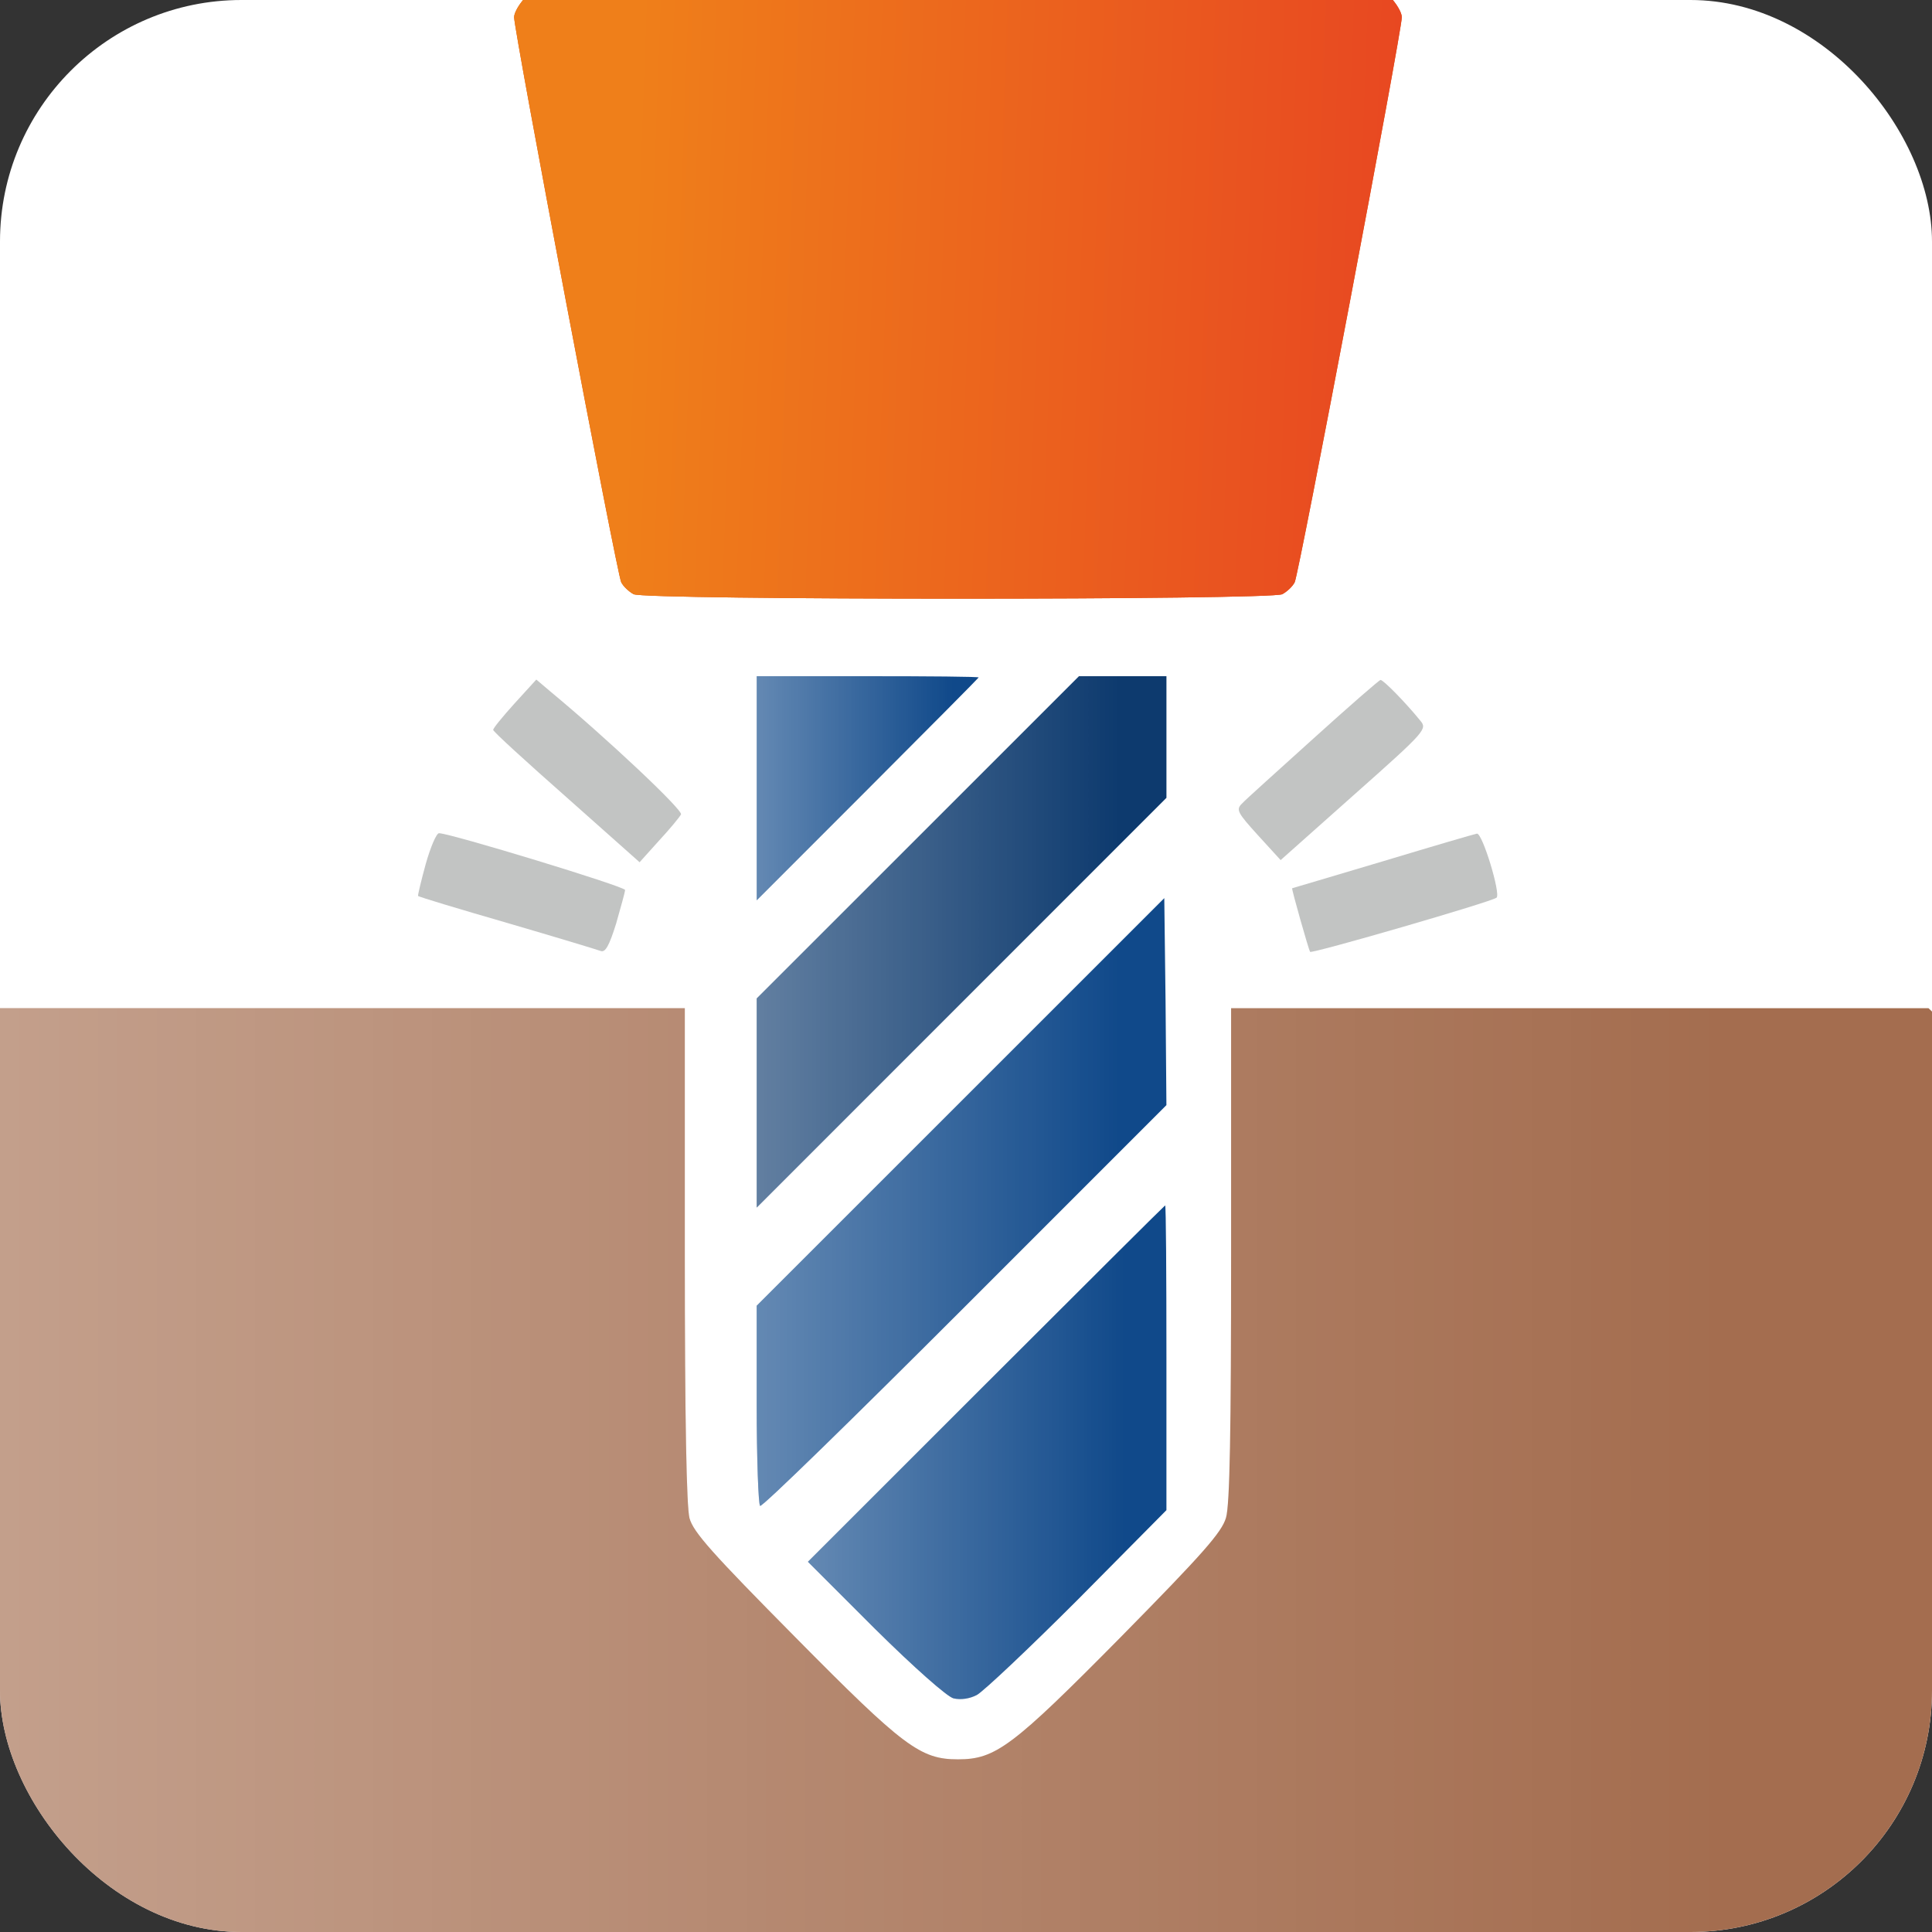 <svg width="120" height="120" viewBox="0 0 120 120" fill="none" xmlns="http://www.w3.org/2000/svg">
<rect x="0" y="0" width="120" height="120" fill="#333333" stroke="none"/>
<g clip-path="url(#clip0_1755_332)">
<rect width="120" height="120" rx="15" fill="white"/>
<path d="M32.7 -0.232C32.276 0.192 31.932 0.776 31.932 1.067C31.932 1.942 38.32 35.661 38.585 36.165C38.718 36.43 39.062 36.748 39.354 36.907C40.043 37.278 78.958 37.278 79.647 36.907C79.939 36.748 80.284 36.43 80.416 36.165C80.681 35.661 87.07 1.942 87.07 1.067C87.07 0.776 86.725 0.192 86.301 -0.232L85.532 -1L59.501 -1H33.469L32.7 -0.232Z" fill="#D85713"/>
<path d="M32.7 -0.232C32.276 0.192 31.932 0.776 31.932 1.067C31.932 1.942 38.32 35.661 38.585 36.165C38.718 36.43 39.062 36.748 39.354 36.907C40.043 37.278 78.958 37.278 79.647 36.907C79.939 36.748 80.284 36.43 80.416 36.165C80.681 35.661 87.07 1.942 87.07 1.067C87.07 0.776 86.725 0.192 86.301 -0.232L85.532 -1L59.501 -1H33.469L32.7 -0.232Z" fill="url(#paint0_linear_1755_332)"/>
<path d="M47.002 48.945V55.917L53.894 49.025C57.685 45.234 60.786 42.106 60.786 42.079C60.786 42.026 57.685 42 53.894 42H47.002V48.945Z" fill="#10498A"/>
<path d="M47.002 48.945V55.917L53.894 49.025C57.685 45.234 60.786 42.106 60.786 42.079C60.786 42.026 57.685 42 53.894 42H47.002V48.945Z" fill="url(#paint1_linear_1755_332)" fill-opacity="0.8"/>
<path d="M56.996 52.021L47.002 62.015V68.509V75.004L59.726 62.28L72.45 49.555V45.791V42H69.72H67.016L56.996 52.021Z" fill="#0D3A6E"/>
<path d="M56.996 52.021L47.002 62.015V68.509V75.004L59.726 62.28L72.45 49.555V45.791V42H69.72H67.016L56.996 52.021Z" fill="url(#paint2_linear_1755_332)" fill-opacity="0.8"/>
<path d="M31.959 43.693C31.217 44.515 30.607 45.257 30.634 45.337C30.634 45.443 32.701 47.325 35.193 49.525L39.726 53.555L40.919 52.229C41.608 51.487 42.218 50.745 42.297 50.586C42.457 50.347 37.738 45.894 34.186 42.951L33.311 42.209L31.959 43.693Z" fill="#C2C4C3"/>
<path d="M81.584 45.867C79.357 47.882 77.343 49.684 77.13 49.923C76.759 50.294 76.865 50.479 78.138 51.884L79.543 53.422L84.102 49.366C88.582 45.39 88.662 45.284 88.211 44.754C87.31 43.64 85.905 42.209 85.746 42.235C85.666 42.235 83.784 43.879 81.584 45.867Z" fill="#C2C4C3"/>
<path d="M26.444 53.66C26.153 54.721 25.941 55.622 25.967 55.648C25.994 55.702 28.459 56.444 31.481 57.319C34.476 58.193 37.101 58.989 37.313 59.068C37.605 59.174 37.843 58.724 38.267 57.372C38.559 56.338 38.824 55.41 38.824 55.277C38.824 55.065 27.955 51.752 27.266 51.752C27.107 51.752 26.736 52.627 26.444 53.66Z" fill="#C2C4C3"/>
<path d="M85.878 53.501C82.829 54.403 80.284 55.171 80.258 55.171C80.205 55.198 81.292 59.015 81.371 59.121C81.477 59.254 92.717 55.993 92.956 55.754C93.221 55.516 92.081 51.752 91.736 51.778C91.577 51.805 88.953 52.573 85.878 53.501Z" fill="#C2C4C3"/>
<path d="M59.671 68.43L47 81.101V87.251C47 90.617 47.106 93.454 47.212 93.533C47.345 93.613 53.071 88.019 59.936 81.154L72.448 68.642L72.395 62.2L72.316 55.785L59.671 68.43Z" fill="#10498A"/>
<path d="M59.671 68.43L47 81.101V87.251C47 90.617 47.106 93.454 47.212 93.533C47.345 93.613 53.071 88.019 59.936 81.154L72.448 68.642L72.395 62.2L72.316 55.785L59.671 68.43Z" fill="url(#paint3_linear_1755_332)" fill-opacity="0.8"/>
<path d="M-1.417 63.23L-2 63.84L-2 92.337L-2 120.86L-1.39 121.417L-0.781 122H59.527H119.861L120.418 121.39L121.001 120.781V92.284V63.76L120.391 63.203L119.782 62.62H98.124H76.466V77.889C76.466 88.864 76.387 93.477 76.148 94.272C75.883 95.173 74.743 96.472 69.6 101.694C62.867 108.507 61.833 109.276 59.501 109.276C57.168 109.276 56.134 108.507 49.401 101.694C44.258 96.499 43.065 95.173 42.826 94.298C42.641 93.582 42.535 88.228 42.535 77.916V62.62H20.851H-0.86L-1.417 63.23Z" fill="#A46D4F"/>
<path d="M-1.417 63.23L-2 63.84L-2 92.337L-2 120.86L-1.39 121.417L-0.781 122H59.527H119.861L120.418 121.39L121.001 120.781V92.284V63.76L120.391 63.203L119.782 62.62H98.124H76.466V77.889C76.466 88.864 76.387 93.477 76.148 94.272C75.883 95.173 74.743 96.472 69.6 101.694C62.867 108.507 61.833 109.276 59.501 109.276C57.168 109.276 56.134 108.507 49.401 101.694C44.258 96.499 43.065 95.173 42.826 94.298C42.641 93.582 42.535 88.228 42.535 77.916V62.62H20.851H-0.86L-1.417 63.23Z" fill="url(#paint4_linear_1755_332)" fill-opacity="0.8"/>
<path d="M61.236 85.951L50.182 97.005L54.343 101.167C56.809 103.606 58.824 105.382 59.221 105.488C59.672 105.594 60.228 105.515 60.679 105.276C61.103 105.037 63.913 102.387 66.962 99.338L72.449 93.798V84.334C72.449 79.138 72.422 74.87 72.37 74.87C72.343 74.87 67.333 79.854 61.236 85.951Z" fill="#10498A"/>
<path d="M61.236 85.951L50.182 97.005L54.343 101.167C56.809 103.606 58.824 105.382 59.221 105.488C59.672 105.594 60.228 105.515 60.679 105.276C61.103 105.037 63.913 102.387 66.962 99.338L72.449 93.798V84.334C72.449 79.138 72.422 74.87 72.37 74.87C72.343 74.87 67.333 79.854 61.236 85.951Z" fill="url(#paint5_linear_1755_332)" fill-opacity="0.8"/>
</g>
<defs>
<linearGradient id="paint0_linear_1755_332" x1="40.202" y1="-12.297" x2="105.567" y2="-9.904" gradientUnits="userSpaceOnUse">
<stop stop-color="#EF7F1A"/>
<stop offset="1" stop-color="#E53324"/>
</linearGradient>
<linearGradient id="paint1_linear_1755_332" x1="59.19" y1="55.917" x2="31.294" y2="55.917" gradientUnits="userSpaceOnUse">
<stop stop-color="white" stop-opacity="0"/>
<stop offset="1" stop-color="white"/>
</linearGradient>
<linearGradient id="paint2_linear_1755_332" x1="69.502" y1="75.004" x2="18.002" y2="75.004" gradientUnits="userSpaceOnUse">
<stop stop-color="white" stop-opacity="0"/>
<stop offset="1" stop-color="white"/>
</linearGradient>
<linearGradient id="paint3_linear_1755_332" x1="69.5" y1="93.534" x2="18" y2="93.534" gradientUnits="userSpaceOnUse">
<stop stop-color="white" stop-opacity="0"/>
<stop offset="1" stop-color="white"/>
</linearGradient>
<linearGradient id="paint4_linear_1755_332" x1="106.75" y1="122" x2="-142.167" y2="122" gradientUnits="userSpaceOnUse">
<stop stop-color="white" stop-opacity="0"/>
<stop offset="1" stop-color="white"/>
</linearGradient>
<linearGradient id="paint5_linear_1755_332" x1="69.869" y1="105.534" x2="24.807" y2="105.534" gradientUnits="userSpaceOnUse">
<stop stop-color="white" stop-opacity="0"/>
<stop offset="1" stop-color="white"/>
</linearGradient>
<clipPath id="clip0_1755_332">
<rect width="120" height="120" rx="15" fill="white"/>
</clipPath>
</defs>
</svg>
